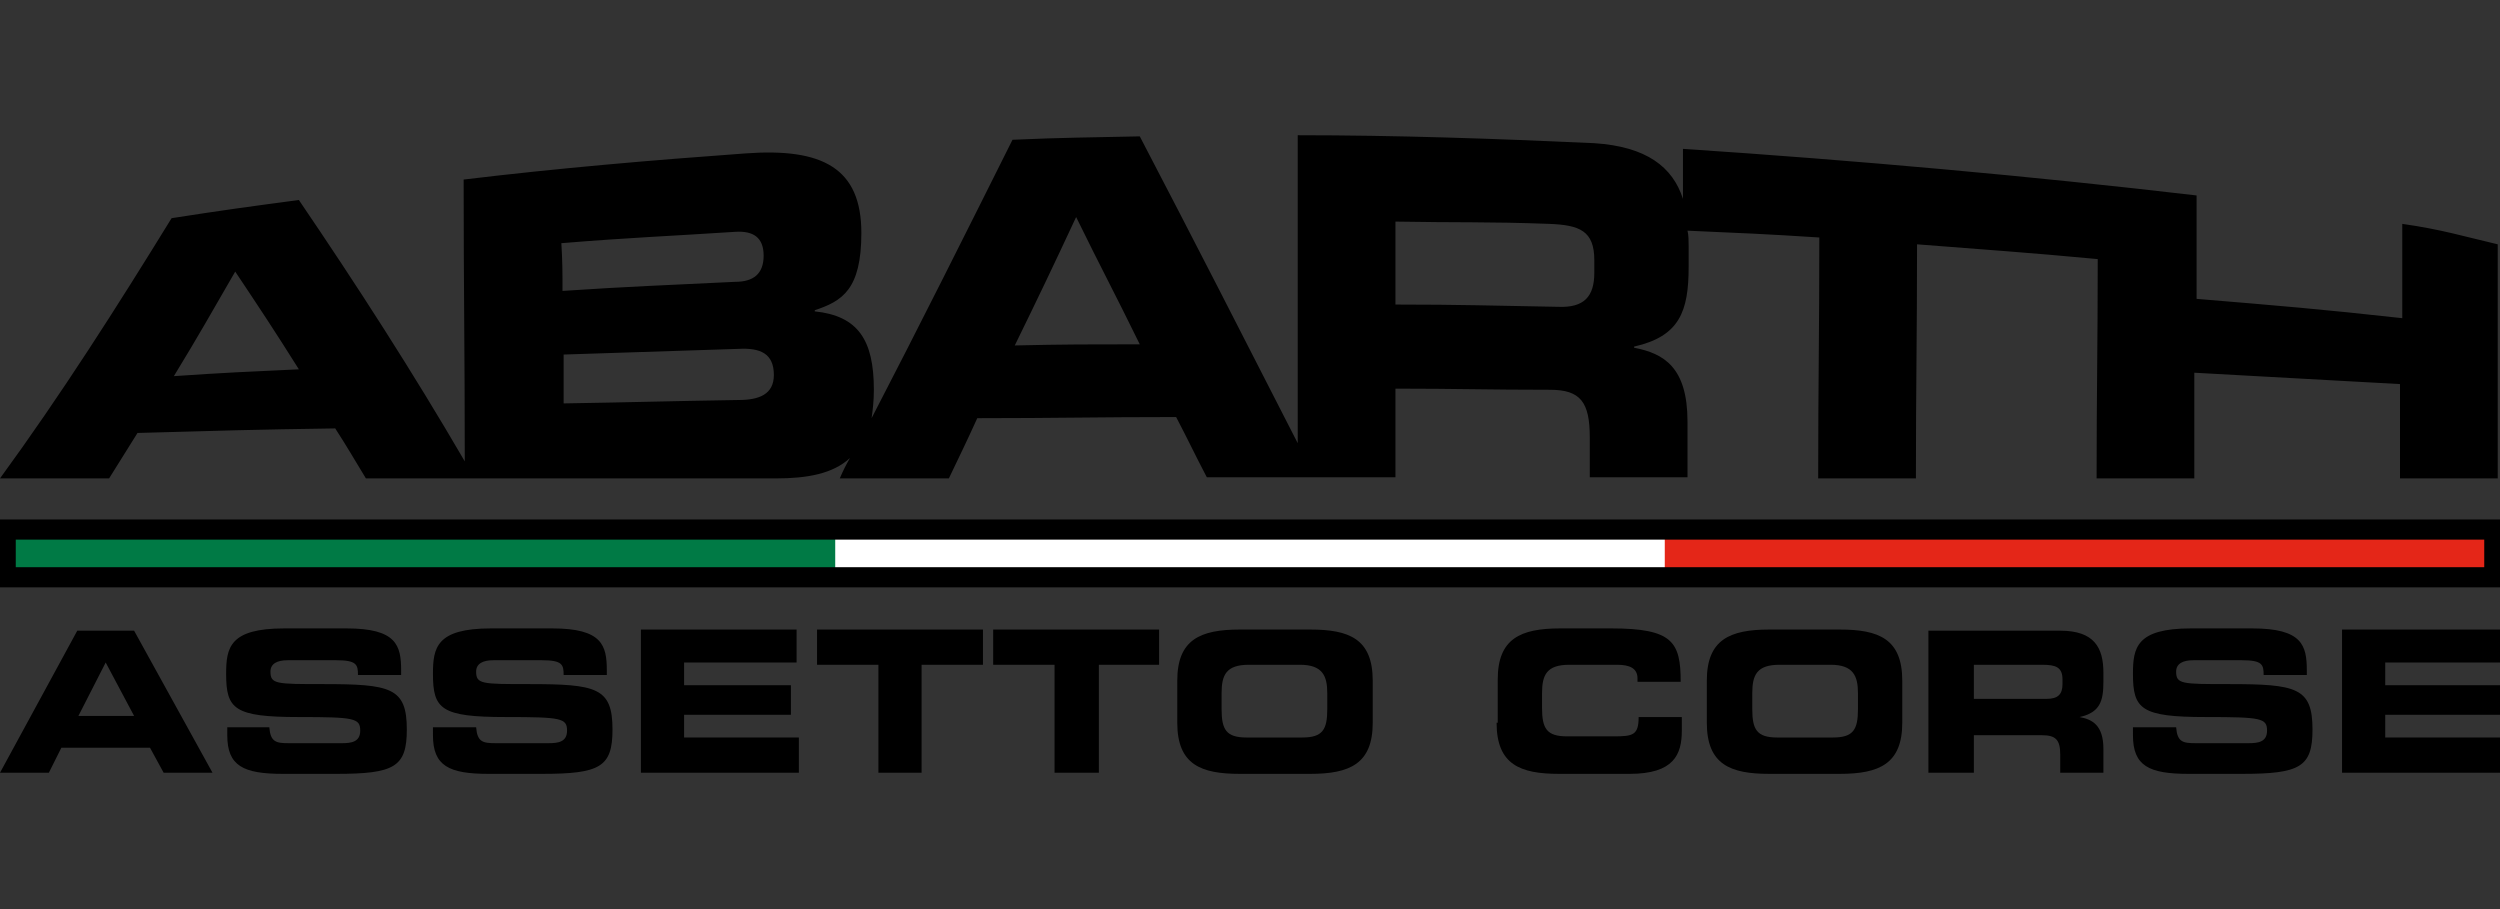 <?xml version="1.0" encoding="utf-8"?>
<!-- Generator: Adobe Illustrator 17.0.2, SVG Export Plug-In . SVG Version: 6.00 Build 0)  -->
<!DOCTYPE svg PUBLIC "-//W3C//DTD SVG 1.1//EN" "http://www.w3.org/Graphics/SVG/1.1/DTD/svg11.dtd">
<svg preserveAspectRatio="xMidYMid slice" version="1.1" xmlns="http://www.w3.org/2000/svg" xmlns:xlink="http://www.w3.org/1999/xlink" x="0px" y="0px" width="440px"
	 height="160px" viewBox="0 0 220 80" style="enable-background:new 0 0 220 80;" xml:space="preserve">
<rect x="0" y="0" width="220" height="80" fill="#333333" stroke="none"/>
<style type="text/css">
	.st0{fill-rule:evenodd;clip-rule:evenodd;}
	.st1{fill:#007A45;}
	.st2{fill:#FFFFFF;}
	.st3{fill:#E42618;}
	.st4{fill:none;stroke:#000000;stroke-width:1.773;stroke-miterlimit:3.864;}
</style>
<g>
	<path d="M140.3,24c0,2.1-0.9,3.1-3.2,3c-5.7-0.1-8.6-0.2-14.3-0.2c0-3,0-4.5,0-7.3c5.4,0.1,8.1,0,13.5,0.2c2.7,0.1,4,0.6,4,3.2
		C140.3,23.3,140.3,23.6,140.3,24z M89.3,30.4c2.2-4.5,3.3-6.8,5.4-11.3c2.2,4.5,3.4,6.7,5.6,11.2C95.9,30.3,93.7,30.3,89.3,30.4z
		 M65,35.2c-6.2,0.1-9.3,0.2-15.4,0.3c0-1.7,0-2.6,0-4.3c6.2-0.2,9.3-0.3,15.4-0.5c1.9-0.1,3.1,0.4,3.1,2.3
		C68.1,34.7,66.8,35.2,65,35.2z M49.4,21.4c6.1-0.5,9.2-0.6,15.3-1c1.6-0.1,2.5,0.5,2.5,2.1c0,1.6-0.9,2.3-2.5,2.3
		c-6.1,0.3-9.2,0.4-15.2,0.8C49.5,23.9,49.5,23.1,49.4,21.4z M15.3,33.1c2.2-3.6,3.2-5.4,5.4-9.2c2.2,3.3,3.4,5.1,5.6,8.6
		C21.9,32.7,19.7,32.8,15.3,33.1z M211.4,19.7c0,3.1,0,5.2,0,8.3c-7.2-0.8-10.9-1.1-18.1-1.7c0-3.5,0-5.6,0-9.1
		c-14.5-1.7-30.1-3.1-45.2-4.1c0,1.8,0,2.7,0,4.4c-0.9-2.8-3.2-4.6-7.8-4.9c-8.7-0.4-17.4-0.7-26.1-0.7c0,9,0,18.1,0,27.1
		C109.6,30,105,21,100.3,12c-4.5,0.1-6.7,0.1-11.2,0.3c-4.1,8.2-8.2,16.4-12.4,24.5c0.1-0.7,0.2-1.5,0.2-2.5c0-4.4-1.4-6.5-5.2-6.9
		c0,0,0-0.1,0-0.1c2.4-0.8,4.1-1.8,4.1-6.8c0-5.7-3.4-7.5-10.2-7c-8.3,0.6-16.5,1.3-24.8,2.3c0,9.9,0.1,14.9,0.1,24.8
		c-4.6-7.9-9.5-15.5-14.6-23c-4.5,0.6-6.7,0.9-11.2,1.6C10.3,27,5.4,34.7,0,42.1c3.9,0,5.8,0,9.6,0c1-1.6,1.5-2.4,2.5-4
		c7-0.2,10.5-0.3,17.4-0.4c1.1,1.7,1.6,2.6,2.7,4.4c12,0,24.1,0,36.1,0c2.7,0,5-0.4,6.5-1.8c-0.4,0.7-0.6,1.1-0.9,1.8
		c3.9,0,5.8,0,9.6,0c1-2.1,1.5-3.1,2.5-5.3c7,0,10.5-0.1,17.5-0.1c1.1,2.1,1.6,3.2,2.7,5.3c6.6,0,10,0,16.6,0c0-3.1,0-4.7,0-7.8
		c5.4,0,8.1,0.1,13.6,0.1c2.7,0,3.5,1.1,3.5,4.2c0,1.4,0,2.1,0,3.5c3.4,0,5.2,0,8.6,0c0-2,0-3,0-4.9c0-4.8-2.1-6-4.7-6.5
		c0,0,0,0,0-0.1c4-0.9,4.8-3.1,4.8-7c0-0.7,0-1.1,0-1.8c0-0.5,0-1-0.1-1.4c4.6,0.2,7,0.3,11.6,0.6c0,8.5-0.1,12.7-0.1,21.2
		c3.4,0,5.2,0,8.6,0c0-8.2,0.1-12.4,0.1-20.6c6.3,0.5,9.5,0.7,15.9,1.3c0,7.7-0.1,11.6-0.1,19.3c3.4,0,5.2,0,8.6,0
		c0-3.7,0-5.6,0-9.3c7.3,0.4,10.9,0.6,18.1,1c0,3.3,0,5,0,8.3c3.5,0,5.2,0,8.6,0c0-8.2,0-12.5,0-20.6
		C216.8,20.8,214.9,20.2,211.4,19.7z"/>
	<path class="st0" d="M9.3,58.3l2.5,4.7H6.9L9.3,58.3z M0,68h4.3l1.1-2.2h7.8l1.2,2.2h4.3l-6.9-12.5h-5L0,68z"/>
	<path class="st0" d="M20,64.7c0,2.7,1.4,3.4,4.9,3.4h4.7c5.1,0,6.2-0.6,6.2-3.9c0-3.7-1.4-4-7.4-4c-4.1,0-4.6,0-4.6-1.1
		c0-0.7,0.6-1,1.5-1h4.3c1.8,0,1.9,0.4,1.9,1.3h3.8V59c0-2.2-0.4-3.7-4.8-3.7H25c-4.8,0-5.1,1.7-5.1,4c0,3.1,0.7,3.8,6.4,3.8
		c4.9,0,5.4,0.1,5.4,1.2c0,1-0.8,1.1-1.6,1.1h-4.7c-1.1,0-1.6-0.1-1.7-1.4H20V64.7z"/>
	<path class="st0" d="M38.1,64.7c0,2.7,1.4,3.4,4.9,3.4h4.7c5.1,0,6.2-0.6,6.2-3.9c0-3.7-1.4-4-7.4-4c-4.1,0-4.6,0-4.6-1.1
		c0-0.7,0.6-1,1.5-1h4.3c1.8,0,1.9,0.4,1.9,1.3h3.8V59c0-2.2-0.4-3.7-4.8-3.7h-5.4c-4.8,0-5.1,1.7-5.1,4c0,3.1,0.7,3.8,6.4,3.8
		c4.9,0,5.4,0.1,5.4,1.2c0,1-0.8,1.1-1.6,1.1h-4.7c-1.1,0-1.6-0.1-1.7-1.4h-3.8V64.7z"/>
	<polygon class="st0" points="56.4,68 70.3,68 70.3,64.9 60.2,64.9 60.2,62.9 69.6,62.9 69.6,60.3 60.2,60.3 60.2,58.3 70.1,58.3 
		70.1,55.4 56.4,55.4 	"/>
	<polygon class="st0" points="71.9,58.5 77.3,58.5 77.3,68 81.1,68 81.1,58.5 86.5,58.5 86.5,55.4 71.9,55.4 	"/>
	<polygon class="st0" points="87.4,58.5 92.8,58.5 92.8,68 96.7,68 96.7,58.5 102,58.5 102,55.4 87.4,55.4 	"/>
	<path class="st0" d="M107.5,61c0-1.6,0.4-2.5,2.4-2.5h4.5c2,0,2.4,1,2.4,2.5v1.4c0,1.8-0.4,2.5-2.2,2.5h-4.9
		c-1.8,0-2.2-0.7-2.2-2.5V61z M103.6,63.6c0,3.7,2.1,4.5,5.5,4.5h6.2c3.5,0,5.5-0.9,5.5-4.5v-3.7c0-3.7-2.1-4.5-5.5-4.5h-6.2
		c-3.5,0-5.5,0.9-5.5,4.5V63.6z"/>
	<path class="st0" d="M131.7,63.6c0,3.7,2.1,4.5,5.5,4.5h6.2c3.9,0,4.6-1.7,4.6-3.8v-1.2h-3.8c0,1.6-0.5,1.7-2.2,1.7h-4.1
		c-1.8,0-2.2-0.7-2.2-2.5V61c0-1.6,0.4-2.5,2.4-2.5h4.2c1.1,0,1.8,0.3,1.8,1.2V60h3.8c0-3.5-0.7-4.7-6.1-4.7h-4.5
		c-3.5,0-5.5,0.9-5.5,4.5V63.6z"/>
	<path class="st0" d="M154.2,61c0-1.6,0.4-2.5,2.4-2.5h4.5c2,0,2.4,1,2.4,2.5v1.4c0,1.8-0.4,2.5-2.2,2.5h-4.9
		c-1.8,0-2.2-0.7-2.2-2.5V61z M150.2,63.6c0,3.7,2.1,4.5,5.5,4.5h6.2c3.5,0,5.5-0.9,5.5-4.5v-3.7c0-3.7-2.1-4.5-5.5-4.5h-6.2
		c-3.5,0-5.5,0.9-5.5,4.5V63.6z"/>
	<path class="st0" d="M169.9,68h3.8v-3.3h6c1.2,0,1.6,0.4,1.6,1.7V68h3.8v-2.1c0-2.1-1-2.6-2.1-2.8v0c1.8-0.4,2.1-1.4,2.1-3.1v-0.8
		c0-2.2-0.8-3.7-3.8-3.7h-11.6V68z M173.7,58.5h6c1.2,0,1.8,0.2,1.8,1.3v0.4c0,0.9-0.4,1.3-1.4,1.3h-6.4V58.5z"/>
	<path class="st0" d="M187.7,64.7c0,2.7,1.4,3.4,4.9,3.4h4.7c5.1,0,6.2-0.6,6.2-3.9c0-3.7-1.4-4-7.4-4c-4.1,0-4.6,0-4.6-1.1
		c0-0.7,0.6-1,1.5-1h4.3c1.8,0,1.9,0.4,1.9,1.3h3.8V59c0-2.2-0.4-3.7-4.8-3.7h-5.4c-4.8,0-5.1,1.7-5.1,4c0,3.1,0.7,3.8,6.4,3.8
		c4.9,0,5.4,0.1,5.4,1.2c0,1-0.8,1.1-1.6,1.1h-4.7c-1.1,0-1.6-0.1-1.7-1.4h-3.8V64.7z"/>
	<polygon class="st0" points="206.1,68 220,68 220,64.9 209.9,64.9 209.9,62.9 220,62.9 220,60.3 209.9,60.3 209.9,58.3 220,58.3 
		220,55.4 206.1,55.4 	"/>
	<rect x="0.5" y="46.6" class="st1" width="73.1" height="4.2"/>
	<rect x="73.5" y="46.6" class="st2" width="73.1" height="4.2"/>
	<rect x="146.5" y="46.6" class="st3" width="73.1" height="4.2"/>
	<rect x="0.5" y="46.6" class="st4" width="219" height="4.2"/>
</g>
</svg>
